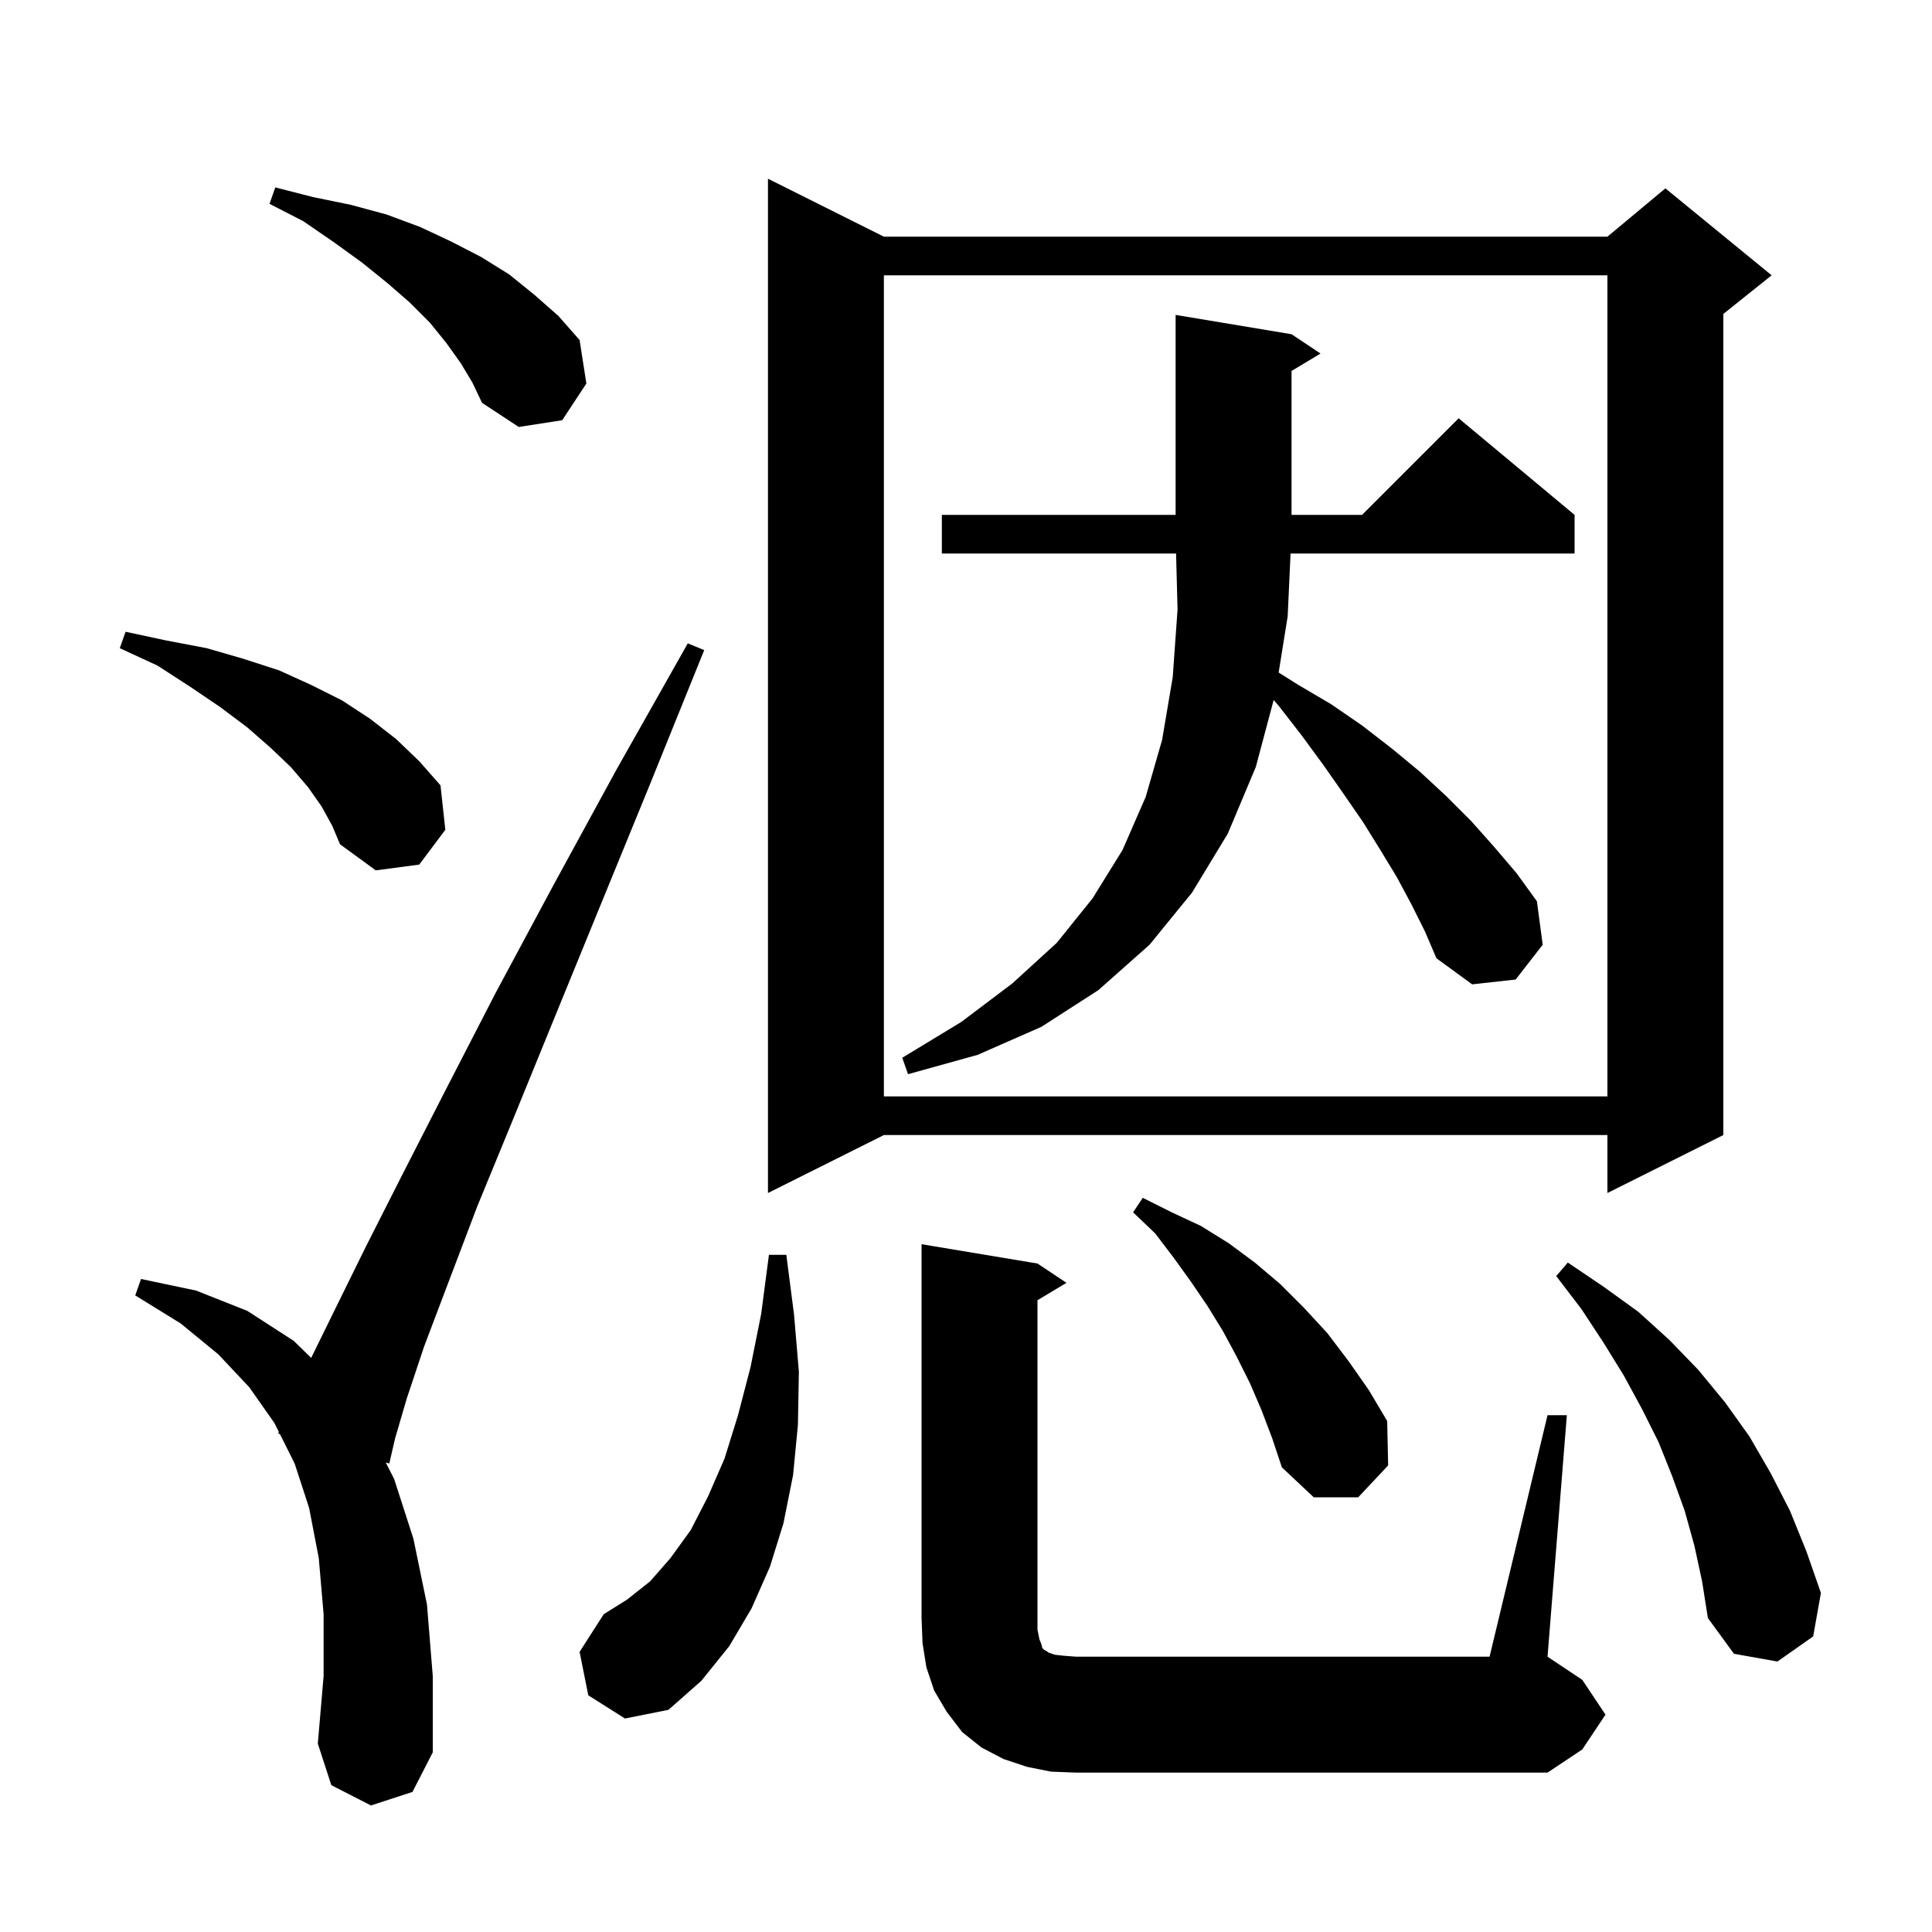 <svg xmlns="http://www.w3.org/2000/svg" xmlns:xlink="http://www.w3.org/1999/xlink" version="1.1" baseProfile="full" viewBox="0 0 200 200" width="200" height="200"><g fill="currentColor"><path d="M 108.8 183.4 L 106.3 182.9 L 103.9 182.1 L 101.6 180.9 L 99.6 179.3 L 98.0 177.2 L 96.7 175.0 L 95.9 172.6 L 95.5 170.1 L 95.4 167.5 L 95.4 128.8 L 107.4 130.8 L 110.4 132.8 L 107.4 134.6 L 107.4 168.7 L 107.6 169.7 L 107.8 170.2 L 107.9 170.6 L 108.1 170.8 L 108.3 170.9 L 108.6 171.1 L 109.2 171.3 L 110.1 171.4 L 111.4 171.5 L 154.2 171.5 L 160.2 146.5 L 162.2 146.5 L 160.2 171.5 L 163.8 173.9 L 166.2 177.5 L 163.8 181.1 L 160.2 183.5 L 111.4 183.5 Z M 38.4 186.9 L 34.3 184.8 L 32.9 180.5 L 33.5 173.5 L 33.5 167.1 L 33.0 161.3 L 32.0 156.1 L 30.5 151.5 L 28.973 148.447 L 28.8 148.4 L 28.866 148.232 L 28.4 147.3 L 25.8 143.6 L 22.6 140.2 L 18.7 137.0 L 14.0 134.1 L 14.6 132.4 L 20.3 133.6 L 25.6 135.7 L 30.4 138.8 L 32.213 140.569 L 34.7 135.5 L 37.9 129.0 L 41.7 121.5 L 46.2 112.7 L 51.3 102.8 L 57.2 91.8 L 63.8 79.7 L 71.2 66.6 L 72.9 67.3 L 67.2 81.4 L 62.0 94.1 L 57.3 105.6 L 53.1 115.9 L 49.4 124.9 L 46.4 132.8 L 43.9 139.4 L 42.1 144.8 L 40.9 148.9 L 40.3 151.5 L 39.935 151.402 L 40.8 153.1 L 42.8 159.3 L 44.2 166.1 L 44.8 173.5 L 44.8 181.4 L 42.7 185.5 Z M 60.9 175.5 L 60.0 171.0 L 62.5 167.1 L 64.9 165.6 L 67.3 163.7 L 69.4 161.3 L 71.5 158.4 L 73.3 154.9 L 75.0 151.0 L 76.4 146.5 L 77.7 141.5 L 78.8 136.0 L 79.6 129.9 L 81.4 129.9 L 82.2 136.1 L 82.7 142.0 L 82.6 147.5 L 82.1 152.7 L 81.1 157.7 L 79.7 162.2 L 77.8 166.5 L 75.5 170.4 L 72.6 174.0 L 69.2 177.0 L 64.7 177.9 Z M 175.4 160.0 L 174.4 156.4 L 173.1 152.8 L 171.7 149.3 L 170.0 145.9 L 168.1 142.4 L 166.0 139.0 L 163.7 135.5 L 161.1 132.1 L 162.3 130.7 L 166.0 133.2 L 169.6 135.8 L 172.8 138.7 L 175.8 141.8 L 178.6 145.2 L 181.1 148.7 L 183.3 152.5 L 185.3 156.4 L 187.0 160.6 L 188.5 164.9 L 187.7 169.4 L 184.0 172.0 L 179.5 171.2 L 176.8 167.5 L 176.2 163.7 Z M 130.6 146.0 L 129.4 143.2 L 128.0 140.4 L 126.6 137.8 L 125.0 135.2 L 123.3 132.7 L 121.5 130.2 L 119.6 127.7 L 117.3 125.5 L 118.3 124.0 L 121.3 125.5 L 124.3 126.9 L 127.2 128.7 L 129.9 130.7 L 132.5 132.9 L 135.0 135.4 L 137.4 138.0 L 139.6 140.9 L 141.7 143.9 L 143.6 147.1 L 143.7 151.7 L 140.6 155.0 L 136.0 155.0 L 132.7 151.9 L 131.7 148.9 Z M 91.5 24.5 L 166.4 24.5 L 172.4 19.5 L 183.4 28.5 L 178.4 32.5 L 178.4 117.5 L 166.4 123.5 L 166.4 117.5 L 91.5 117.5 L 79.5 123.5 L 79.5 18.5 Z M 91.5 28.5 L 91.5 113.5 L 166.4 113.5 L 166.4 28.5 Z M 146.1 93.6 L 144.6 90.8 L 142.9 88.0 L 141.1 85.1 L 139.1 82.2 L 137.0 79.2 L 134.8 76.2 L 132.4 73.1 L 131.849 72.465 L 130.0 79.4 L 127.1 86.3 L 123.4 92.4 L 119.0 97.8 L 113.7 102.5 L 107.8 106.3 L 101.2 109.2 L 94.0 111.2 L 93.4 109.5 L 99.5 105.8 L 104.8 101.8 L 109.4 97.6 L 113.1 93.0 L 116.2 88.0 L 118.6 82.5 L 120.3 76.6 L 121.4 70.1 L 121.9 63.1 L 121.747 57.3 L 97.5 57.3 L 97.5 53.3 L 121.7 53.3 L 121.7 32.6 L 133.7 34.6 L 136.7 36.6 L 133.7 38.4 L 133.7 53.3 L 141.0 53.3 L 151.0 43.3 L 163.0 53.3 L 163.0 57.3 L 133.599 57.3 L 133.3 63.8 L 132.366 69.621 L 134.4 70.9 L 137.8 72.9 L 141.0 75.1 L 144.1 77.5 L 147.0 79.9 L 149.7 82.4 L 152.3 85.0 L 154.7 87.7 L 157.0 90.4 L 159.1 93.3 L 159.7 97.8 L 156.9 101.4 L 152.4 101.9 L 148.7 99.2 L 147.5 96.4 Z M 33.3 83.5 L 31.9 81.5 L 30.1 79.4 L 28.0 77.4 L 25.6 75.3 L 22.8 73.2 L 19.7 71.1 L 16.3 68.9 L 12.4 67.1 L 13.0 65.4 L 17.2 66.3 L 21.4 67.1 L 25.2 68.2 L 28.9 69.4 L 32.2 70.9 L 35.4 72.5 L 38.3 74.4 L 41.0 76.5 L 43.4 78.8 L 45.6 81.3 L 46.1 85.9 L 43.4 89.5 L 38.9 90.1 L 35.2 87.4 L 34.4 85.5 Z M 47.7 37.6 L 46.2 35.5 L 44.5 33.4 L 42.4 31.3 L 40.1 29.3 L 37.5 27.2 L 34.6 25.1 L 31.4 22.9 L 27.9 21.1 L 28.5 19.4 L 32.4 20.4 L 36.3 21.2 L 40.0 22.2 L 43.5 23.5 L 46.7 25.0 L 49.8 26.6 L 52.7 28.4 L 55.3 30.5 L 57.8 32.7 L 60.0 35.2 L 60.7 39.7 L 58.2 43.5 L 53.7 44.2 L 49.9 41.7 L 48.9 39.6 Z "/></g></svg>